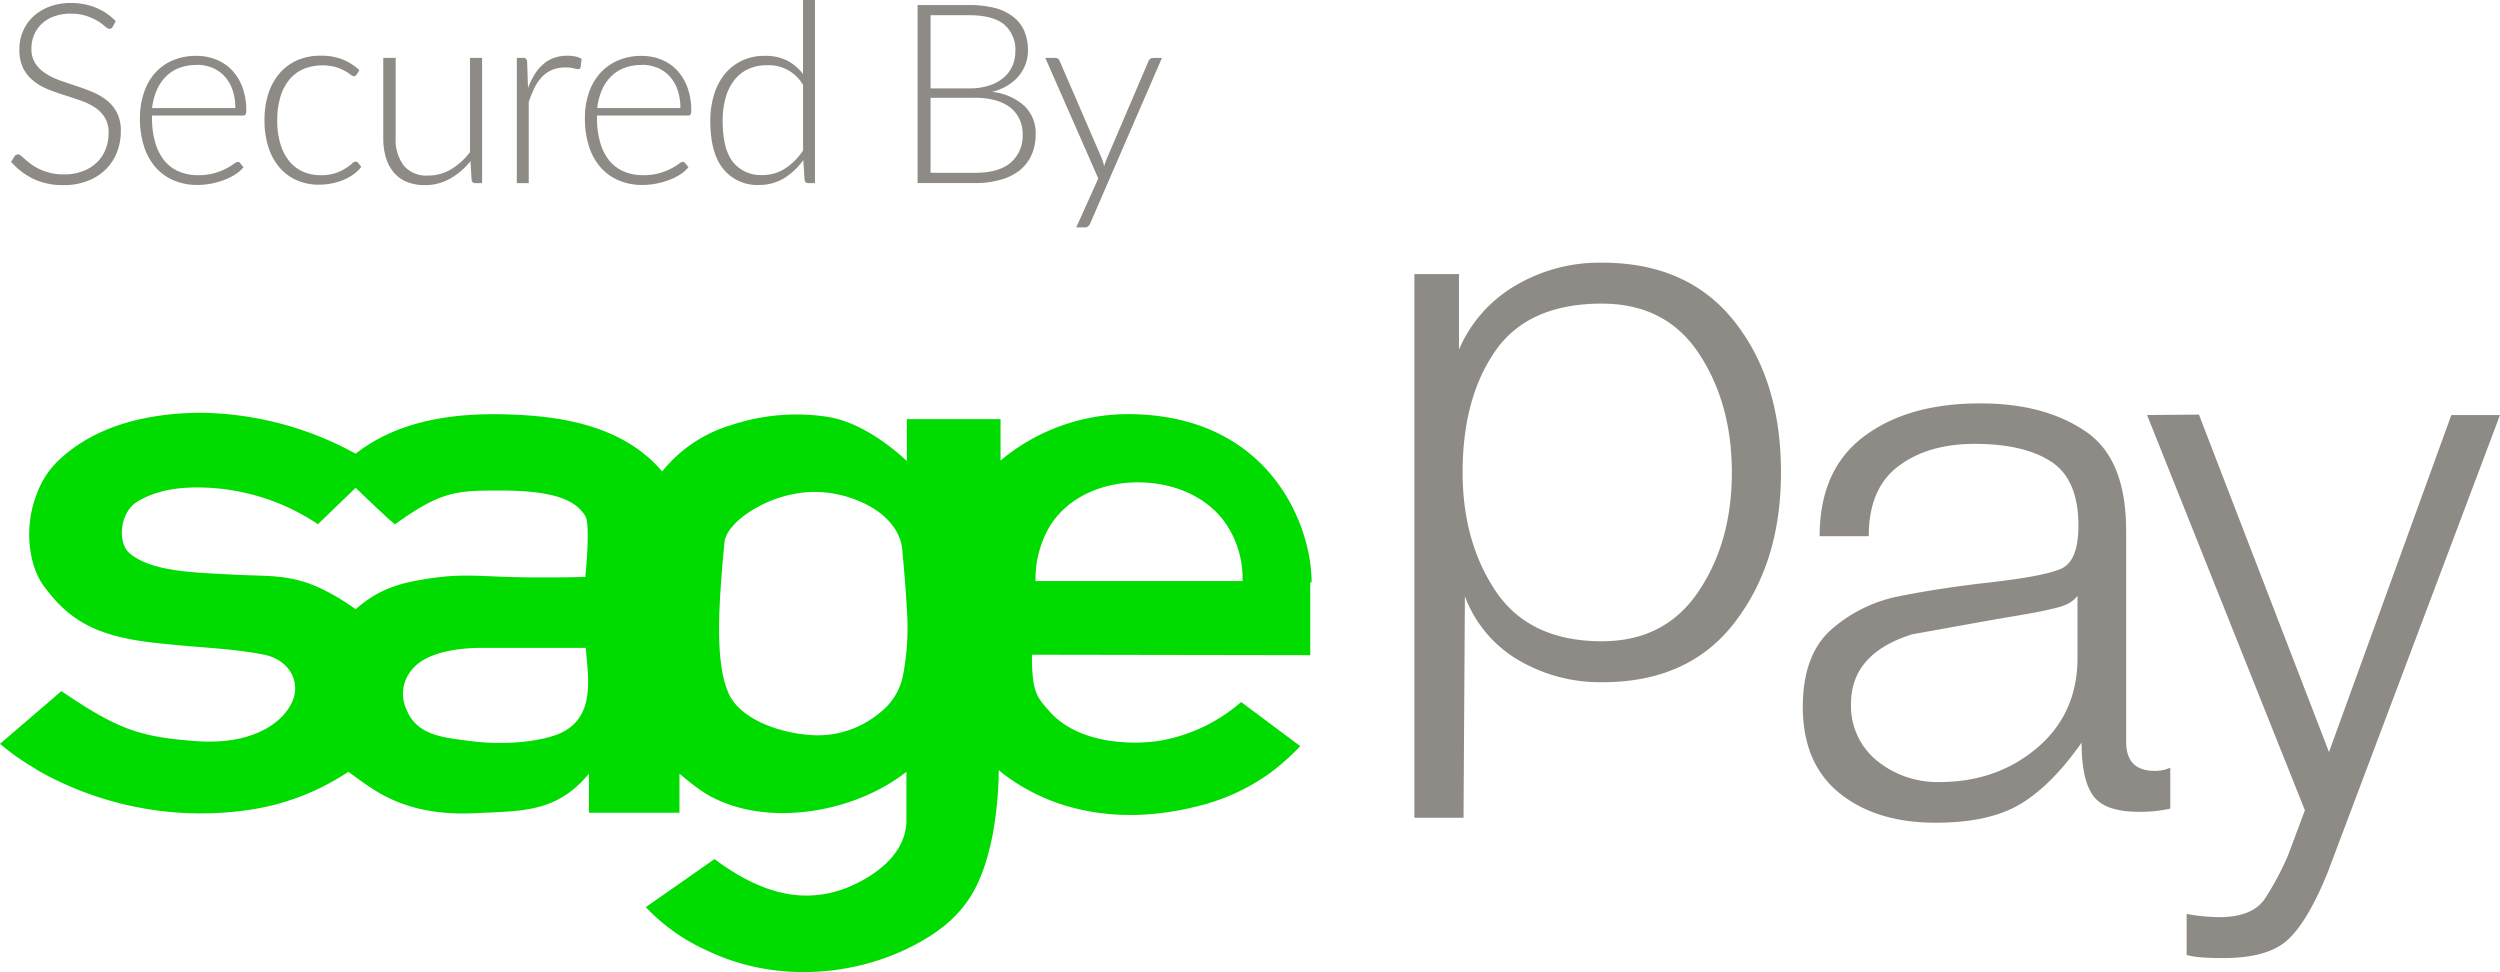 <svg id="Layer_1" data-name="Layer 1" xmlns="http://www.w3.org/2000/svg" viewBox="0 0 549.7 213.74"><defs><style>.cls-1{fill:#00dc00;}.cls-2{fill:#8e8a86;}</style></defs><title>sagepay</title><path class="cls-1" d="M288.4,128.06c0-12.9-9.5-36.9-40.3-37a43.75,43.75,0,0,0-28.1,10.2v-9.1H199.4v9.2c-5-4.6-11.2-8.7-17.4-9.7a45.36,45.36,0,0,0-21.2,1.8,30.72,30.72,0,0,0-15.2,10.2c-8.6-10.1-22.2-12.1-33-12.5-12.3-.5-24.8,1.1-34.4,8.6a72.32,72.32,0,0,0-34.3-9c-11.5.1-22.5,2.8-30.4,9.9a19.22,19.22,0,0,0-5.5,8.2c-2.8,7.2-1.6,15.5,1.5,19.8,5.8,8.1,12.2,11.2,23.8,12.6,10.2,1.2,17.3,1.2,24.8,2.7,3.6,0.7,6.8,3.4,6.8,7.5,0,4.8-6.4,12.6-21.7,11.5-12.8-.9-17.6-2.8-29.7-11L0,163.56s2.3,1.9,3.9,3,3.1,2,4.7,3h0A72.85,72.85,0,0,0,55.3,178a53.35,53.35,0,0,0,21.3-8.3c5.1,3.6,11.8,9.9,28,9.1,10.2-.5,17.8-0.1,24.9-8.7v8.6h19.9v-8.6a57.44,57.44,0,0,0,5.3,4.1c12.6,8,32.7,4.9,44.6-4.5v11.1c-0.3,6.8-6.3,11.5-12.6,14.2-10.9,4.5-20.7.5-29.6-6.1L142,199.46a42.27,42.27,0,0,0,13.6,9.6c16.3,7.8,35.4,5.2,48.5-3,8.7-5.4,12-12,14.1-22.2a81,81,0,0,0,1.4-14.1h0v-0.4a2.18,2.18,0,0,1,.5.4,42.94,42.94,0,0,0,13.6,7.2c9.2,2.9,19.6,3.1,31.2-.1a45.38,45.38,0,0,0,14.5-7h0a50.87,50.87,0,0,0,6.5-5.8l-13-9.7a36.72,36.72,0,0,1-18.4,8.6c-8.6,1.1-18.4-.5-23.7-6.5-2.9-3.3-3.9-4.3-3.9-12.5l61.2,0.1v-16h0.3Zm-130.2,6c0.2-4.7.6-9.8,1.1-14.8,0.2-2.4,3-5.4,7-7.6a26.62,26.62,0,0,1,12.5-3.5,25.52,25.52,0,0,1,9.8,1.9c5.3,2.1,9.4,6,9.8,10.9,0.4,4.6.8,8.9,1,13a55.41,55.41,0,0,1-.9,14.8,13.65,13.65,0,0,1-5.1,8,21.23,21.23,0,0,1-14.6,4.9c-8.6-.5-16.2-4.1-18.5-9C158.3,148.36,157.9,141.66,158.2,134.06Zm-36.4,27.7c-4.3,1.4-11.1,2.1-18.3,1.2-6-.8-11.8-1.2-14.1-6.9a8.14,8.14,0,0,1,1-8.6c3.1-4.1,10.3-4.9,14.7-5h23.7C129.3,149,131.3,158.66,121.8,161.76Zm-70.3-35.4c-9.5-.5-18.2-0.7-23-4.7-2.7-2.3-2.2-8.9,1.6-11.3,5.5-3.4,12.2-3.3,16-3.1a47.64,47.64,0,0,1,23.8,8l8.3-8s8.7,8.4,8.7,8c10.2-7.4,13.7-7.4,23.2-7.4,12.9,0,16.7,2.6,18.6,5.6,1.2,1.9,0,13.4,0,13.4s-11.4.3-19.7-.1c-6.5-.3-10.2-0.4-16.8.8-5.9,1-9.9,2.8-14,6.4a50,50,0,0,0-7.3-4.4C63.9,126.16,58.9,126.76,51.5,126.36Zm176.2,1.5a22.86,22.86,0,0,1,3.4-12.6c4.3-6.4,11.8-9.2,19.1-9.2s14.6,2.7,19,8.6a21.28,21.28,0,0,1,4,13.1H227.7v0.1Z"/><path class="cls-2" d="M352.2,66.76c-10.8,0-18.6,3.5-23.4,10.4s-7.2,15.8-7.2,26.7c0,10.3,2.5,19.1,7.4,26.3S341.7,141,352.2,141c9.4,0,16.4-3.7,21.3-11s7.3-16,7.3-26.1-2.4-18.8-7.2-26.1S361.7,66.76,352.2,66.76ZM311,60.26h9.8v16.6a29.91,29.91,0,0,1,12.3-14,36.26,36.26,0,0,1,19.2-5.1c12.7,0,22.4,4.4,29.2,13.1s10.1,19.7,10.1,33-3.4,24.1-10.1,32.9S365.1,150,352.4,150a35.41,35.41,0,0,1-18.6-4.9,27.29,27.29,0,0,1-11.7-14l-0.3,48.7H311V60.26Z"/><path class="cls-2" d="M456.9,130.86a6.2,6.2,0,0,1-2.9,2.2c-1.4.6-5,1.4-11,2.4s-13.5,2.4-22.5,4q-13.5,4.2-13.5,15.3a15.48,15.48,0,0,0,5.7,12.5,21.08,21.08,0,0,0,13.7,4.7c8.4,0,15.6-2.5,21.5-7.5s8.9-11.6,8.9-19.8v-13.8h0.1ZM400.1,118c0-9.8,3.2-17.1,9.7-22s15-7.3,25.6-7.3c9.4,0,17,2,23.1,6.1s9,11.4,9,22v46.3c0,4.3,2.1,6.4,6.3,6.4a8.29,8.29,0,0,0,3.4-.7v9a30.46,30.46,0,0,1-6.9.7c-5.1,0-8.4-1.2-10.1-3.6s-2.5-6.3-2.5-11.6c-4.3,6.1-8.7,10.6-13.3,13.4s-10.8,4.2-18.8,4.2c-8.6,0-15.6-2.1-21-6.4s-8.2-10.6-8.2-19.1c0-7.6,2.1-13.3,6.3-17a31.68,31.68,0,0,1,14.4-7.2c5.4-1.1,12.1-2.2,20.1-3.1s13.3-1.9,15.9-3,3.9-4.2,3.9-9.6c0-6.7-2-11.4-6-14s-9.6-3.9-16.8-3.9c-7,0-12.6,1.7-16.9,5s-6.4,8.4-6.4,15.3H400.1V118Z"/><path class="cls-2" d="M472.1,91.26l11.4-.1,28.6,74.2L539,91.26h10.7l-37.9,100.6c-3,7.4-6,12.3-8.9,14.9s-7.6,3.9-14,3.9c-3.9,0-6.6-.2-8.1-0.7v-9a41.27,41.27,0,0,0,7.2.7c4.9,0,8.3-1.4,10.1-4.2a63.7,63.7,0,0,0,5-9.4l3.7-9.9Z"/><path class="cls-2" d="M24.79,5.87a0.78,0.78,0,0,1-.72.47,1.59,1.59,0,0,1-.93-0.51,11.89,11.89,0,0,0-4-2.28A10.62,10.62,0,0,0,15.61,3a10.63,10.63,0,0,0-3.75.61A7.83,7.83,0,0,0,9.14,5.28,7.06,7.06,0,0,0,7.48,7.72a7.58,7.58,0,0,0-.57,2.91,5.93,5.93,0,0,0,.84,3.29A7.6,7.6,0,0,0,10,16.13a14.41,14.41,0,0,0,3.14,1.54q1.76,0.62,3.61,1.23t3.61,1.34a13,13,0,0,1,3.14,1.84,8.45,8.45,0,0,1,2.23,2.73,8.65,8.65,0,0,1,.84,4,12.68,12.68,0,0,1-.84,4.63,10.81,10.81,0,0,1-2.45,3.78,11.49,11.49,0,0,1-3.93,2.53A14.25,14.25,0,0,1,14,40.7a15,15,0,0,1-6.67-1.37,15.7,15.7,0,0,1-4.9-3.75l0.77-1.22A1,1,0,0,1,4,33.95a1.11,1.11,0,0,1,.64.33L5.59,35.1q0.55,0.48,1.33,1.05a10.92,10.92,0,0,0,1.8,1.05,12.67,12.67,0,0,0,2.35.82,12.48,12.48,0,0,0,3,.33,11.45,11.45,0,0,0,4.15-.71,9.07,9.07,0,0,0,3.08-1.92,8.15,8.15,0,0,0,1.92-2.89,9.63,9.63,0,0,0,.66-3.58,6.32,6.32,0,0,0-.84-3.42,7.28,7.28,0,0,0-2.23-2.24,14.42,14.42,0,0,0-3.14-1.51q-1.76-.61-3.61-1.19t-3.61-1.3a12.42,12.42,0,0,1-3.14-1.84A8.41,8.41,0,0,1,5.1,15a9.26,9.26,0,0,1-.84-4.19A9.92,9.92,0,0,1,5,7,9.42,9.42,0,0,1,7.19,3.75a10.75,10.75,0,0,1,3.56-2.24A13,13,0,0,1,15.58.66a14.62,14.62,0,0,1,5.46,1,13.1,13.1,0,0,1,4.41,3Z"/><path class="cls-2" d="M43.19,12.29a11.45,11.45,0,0,1,4.32.8A9.79,9.79,0,0,1,51,15.43a11,11,0,0,1,2.31,3.78,14.55,14.55,0,0,1,.84,5.15,1.47,1.47,0,0,1-.17.83,0.65,0.65,0,0,1-.55.22h-20v0.53a18.66,18.66,0,0,0,.72,5.45,11.16,11.16,0,0,0,2,3.94,8.44,8.44,0,0,0,3.21,2.39,10.61,10.61,0,0,0,4.21.8,12.6,12.6,0,0,0,3.6-.46,13.38,13.38,0,0,0,2.56-1,14,14,0,0,0,1.65-1,1.86,1.86,0,0,1,.89-0.46,0.64,0.64,0,0,1,.55.28l0.72,0.89a7.52,7.52,0,0,1-1.76,1.55,12.52,12.52,0,0,1-2.43,1.23,17.73,17.73,0,0,1-2.88.82,15.82,15.82,0,0,1-3.09.3,13.09,13.09,0,0,1-5.15-1,10.89,10.89,0,0,1-4-2.86,13,13,0,0,1-2.56-4.61,19.88,19.88,0,0,1-.9-6.24,17,17,0,0,1,.84-5.46A12.51,12.51,0,0,1,34,16.15a11.1,11.1,0,0,1,3.9-2.84A12.82,12.82,0,0,1,43.19,12.29Zm0,2a10.36,10.36,0,0,0-3.82.66,8.35,8.35,0,0,0-2.92,1.91,9.72,9.72,0,0,0-2,3,13.58,13.58,0,0,0-1,3.9H51.74a11.84,11.84,0,0,0-.62-4,8.43,8.43,0,0,0-1.76-3,7.67,7.67,0,0,0-2.7-1.87A8.88,8.88,0,0,0,43.22,14.25Z"/><path class="cls-2" d="M78.41,16.41l-0.26.24a0.55,0.55,0,0,1-.35.1,1.38,1.38,0,0,1-.75-0.37,9.42,9.42,0,0,0-1.27-.82,10.88,10.88,0,0,0-2-.82,11.21,11.21,0,0,0-7.14.47,8.51,8.51,0,0,0-3.11,2.42,10.78,10.78,0,0,0-1.92,3.82,18.06,18.06,0,0,0-.65,5,17.79,17.79,0,0,0,.68,5.15,11,11,0,0,0,1.92,3.78,8.18,8.18,0,0,0,3,2.34,9.4,9.4,0,0,0,3.93.8,10.17,10.17,0,0,0,3.33-.47A10.85,10.85,0,0,0,76,37a9.21,9.21,0,0,0,1.37-1,1.38,1.38,0,0,1,.83-0.47,0.68,0.68,0,0,1,.55.28l0.69,0.89a8.07,8.07,0,0,1-1.6,1.55,10.87,10.87,0,0,1-2.19,1.25,13.42,13.42,0,0,1-2.64.82,14.88,14.88,0,0,1-3,.29,11.8,11.8,0,0,1-4.8-1,10.4,10.4,0,0,1-3.74-2.77,12.93,12.93,0,0,1-2.44-4.44,19,19,0,0,1-.87-6,18.86,18.86,0,0,1,.83-5.75,12.82,12.82,0,0,1,2.44-4.48,11,11,0,0,1,3.92-2.92,12.81,12.81,0,0,1,5.3-1,12.38,12.38,0,0,1,4.76.86,11.75,11.75,0,0,1,3.62,2.32Z"/><path class="cls-2" d="M87,12.73v17.6a9.43,9.43,0,0,0,1.77,6.07,6.51,6.51,0,0,0,5.4,2.2,9.7,9.7,0,0,0,5-1.37,14.58,14.58,0,0,0,4.18-3.8V12.73H106V40.26H104.5a0.74,0.74,0,0,1-.8-0.72l-0.25-4.1A15.6,15.6,0,0,1,99,39.26a11,11,0,0,1-5.58,1.44,10.32,10.32,0,0,1-4-.72,7.35,7.35,0,0,1-2.85-2.08,9.18,9.18,0,0,1-1.72-3.26,14.82,14.82,0,0,1-.58-4.32V12.73H87Z"/><path class="cls-2" d="M113.64,40.26V12.73H115a0.92,0.92,0,0,1,.66.19,1.12,1.12,0,0,1,.25.66l0.19,5.78a17.11,17.11,0,0,1,1.45-3,9.51,9.51,0,0,1,1.88-2.23,7.74,7.74,0,0,1,2.38-1.4,8.39,8.39,0,0,1,2.92-.48,9.33,9.33,0,0,1,1.69.15,4.28,4.28,0,0,1,1.47.54l-0.22,1.83a0.53,0.53,0,0,1-.53.44,4.11,4.11,0,0,1-1-.19,6.7,6.7,0,0,0-1.78-.19,7.63,7.63,0,0,0-2.85.5,6.64,6.64,0,0,0-2.21,1.45,9.25,9.25,0,0,0-1.7,2.38,22.62,22.62,0,0,0-1.34,3.28V40.26h-2.66Z"/><path class="cls-2" d="M141.06,12.29a11.45,11.45,0,0,1,4.32.8,9.79,9.79,0,0,1,3.46,2.34,11,11,0,0,1,2.31,3.78,14.55,14.55,0,0,1,.84,5.15,1.47,1.47,0,0,1-.17.83,0.65,0.65,0,0,1-.55.22h-20v0.53a18.66,18.66,0,0,0,.72,5.45,11.16,11.16,0,0,0,2,3.94,8.44,8.44,0,0,0,3.21,2.39,10.61,10.61,0,0,0,4.21.8,12.6,12.6,0,0,0,3.6-.46,13.38,13.38,0,0,0,2.56-1,14,14,0,0,0,1.65-1,1.86,1.86,0,0,1,.89-0.46,0.64,0.64,0,0,1,.55.28l0.72,0.89a7.52,7.52,0,0,1-1.76,1.55,12.52,12.52,0,0,1-2.43,1.23,17.73,17.73,0,0,1-2.88.82,15.82,15.82,0,0,1-3.09.3,13.09,13.09,0,0,1-5.15-1,10.89,10.89,0,0,1-4-2.86,13,13,0,0,1-2.56-4.61,19.88,19.88,0,0,1-.9-6.24,17,17,0,0,1,.84-5.46,12.51,12.51,0,0,1,2.43-4.32,11.1,11.1,0,0,1,3.9-2.84A12.82,12.82,0,0,1,141.06,12.29Zm0,2a10.36,10.36,0,0,0-3.82.66,8.35,8.35,0,0,0-2.92,1.91,9.72,9.72,0,0,0-2,3,13.58,13.58,0,0,0-1,3.9H149.6a11.84,11.84,0,0,0-.62-4,8.43,8.43,0,0,0-1.76-3,7.67,7.67,0,0,0-2.7-1.87A8.88,8.88,0,0,0,141.08,14.25Z"/><path class="cls-2" d="M177.74,40.26a0.76,0.76,0,0,1-.83-0.72l-0.28-4.34a14.66,14.66,0,0,1-4.26,4,10.41,10.41,0,0,1-5.48,1.47A9.58,9.58,0,0,1,159,37.1q-2.82-3.51-2.82-10.54a19.41,19.41,0,0,1,.79-5.63,13.51,13.51,0,0,1,2.31-4.54,10.9,10.9,0,0,1,3.75-3,11.39,11.39,0,0,1,5.13-1.11,10.59,10.59,0,0,1,4.84,1,10.4,10.4,0,0,1,3.57,3V0h2.63V40.26h-1.44Zm-10.1-1.77a9,9,0,0,0,4.94-1.41,13.84,13.84,0,0,0,4-4V18.68a8.69,8.69,0,0,0-7.89-4.34,9.67,9.67,0,0,0-4.26.89,8.4,8.4,0,0,0-3.06,2.5,11.28,11.28,0,0,0-1.85,3.87,18.63,18.63,0,0,0-.62,5q0,6.14,2.25,9A7.77,7.77,0,0,0,167.65,38.49Z"/><path class="cls-2" d="M201.76,40.26V1.11H213a22.5,22.5,0,0,1,5.81.66,11,11,0,0,1,4.07,2,7.86,7.86,0,0,1,2.38,3.14,10.82,10.82,0,0,1,.77,4.21,8.44,8.44,0,0,1-.54,3A9,9,0,0,1,224,16.71a10,10,0,0,1-2.5,2.12,12.06,12.06,0,0,1-3.36,1.37,12.62,12.62,0,0,1,7.1,3.08,8.32,8.32,0,0,1,2.48,6.27,10.92,10.92,0,0,1-.89,4.48,9.07,9.07,0,0,1-2.57,3.38A11.73,11.73,0,0,1,220,39.52a19.57,19.57,0,0,1-5.59.73h-12.7Zm2.85-20.83h8.47a13.74,13.74,0,0,0,4.63-.69,9.17,9.17,0,0,0,3.15-1.83,7.1,7.1,0,0,0,1.81-2.57,7.84,7.84,0,0,0,.58-3,7.26,7.26,0,0,0-2.5-6q-2.5-2-7.73-2h-8.41V19.42Zm0,2.08V38h9.82q5.15,0,7.79-2.23a7.75,7.75,0,0,0,2.64-6.27,7.65,7.65,0,0,0-.71-3.33,7,7,0,0,0-2-2.52,9.46,9.46,0,0,0-3.26-1.59,16,16,0,0,0-4.4-.55h-9.85Z"/><path class="cls-2" d="M239.72,49.11a1.89,1.89,0,0,1-.43.64,1.06,1.06,0,0,1-.76.25h-1.88l4.84-10.76L229.84,12.73H232a1,1,0,0,1,.66.21,1,1,0,0,1,.33.46l9.27,21.42a8.92,8.92,0,0,1,.29.84q0.12,0.43.23,0.87c0.09-.29.19-0.59,0.29-0.87s0.21-.57.32-0.84l9.16-21.42a1.19,1.19,0,0,1,.39-0.48,0.93,0.93,0,0,1,.55-0.18h2Z"/></svg>